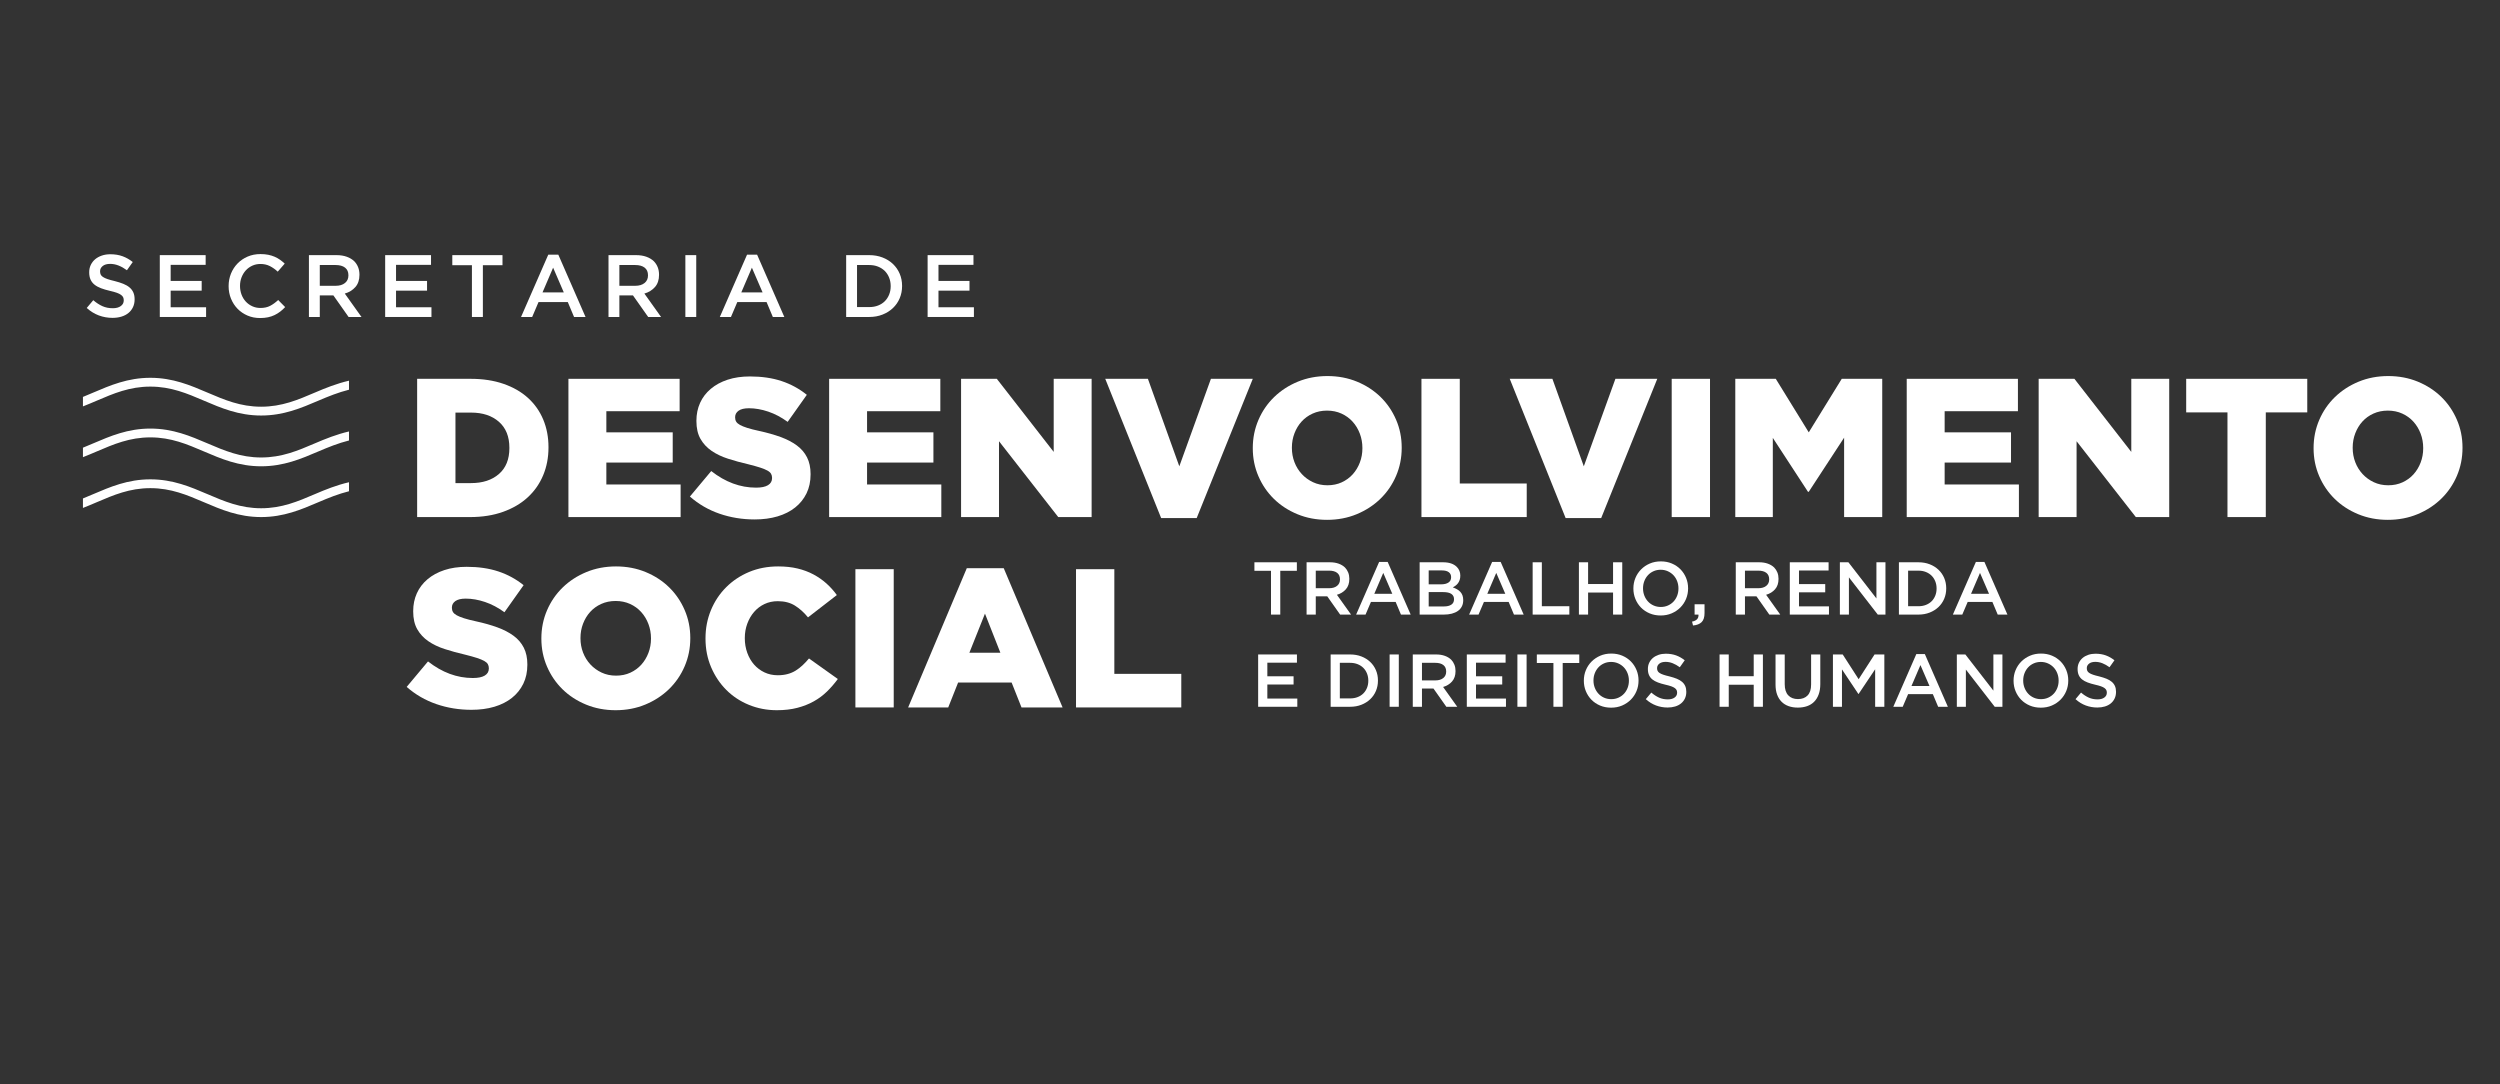 <?xml version="1.0" encoding="UTF-8" standalone="no"?>
<!DOCTYPE svg PUBLIC "-//W3C//DTD SVG 1.1//EN" "http://www.w3.org/Graphics/SVG/1.1/DTD/svg11.dtd">
<svg width="100%" height="100%" viewBox="0 0 2864 1242" version="1.1" xmlns="http://www.w3.org/2000/svg" xmlns:xlink="http://www.w3.org/1999/xlink" xml:space="preserve" xmlns:serif="http://www.serif.com/" style="fill-rule:evenodd;clip-rule:evenodd;stroke-linejoin:round;stroke-miterlimit:2;">
    <rect x="0" y="0" width="2864" height="1242" fill="#333333" stroke="none"/>
    <g transform="matrix(3.73,0,0,-3.73,-659.242,2104.51)">
        <g id="PMAC-Secretarias">
            <g id="g6694">
                <g id="g278" transform="matrix(1,0,0,1,273.432,412.443)">
                    <path id="path280" d="M0,0C-5.201,-2.228 -10.115,-4.331 -16.482,-4.331C-22.85,-4.331 -27.763,-2.228 -32.965,0C-38.188,2.236 -43.591,4.55 -50.513,4.55C-57.436,4.55 -62.837,2.236 -68.061,0C-69.12,-0.453 -70.168,-0.896 -71.218,-1.323L-71.218,-4.236C-69.782,-3.677 -68.381,-3.082 -66.995,-2.488C-61.794,-0.261 -56.88,1.843 -50.513,1.843C-44.146,1.843 -39.232,-0.261 -34.03,-2.488C-28.807,-4.725 -23.404,-7.038 -16.482,-7.038C-9.56,-7.038 -4.158,-4.725 1.065,-2.488C4.177,-1.156 7.219,0.071 10.496,0.892L10.496,3.66C6.717,2.789 3.299,1.413 0,0" style="fill:white;fill-rule:nonzero;"/>
                </g>
                <g id="g282" transform="matrix(1,0,0,1,273.432,428.036)">
                    <path id="path284" d="M0,0C-5.201,-2.227 -10.115,-4.331 -16.482,-4.331C-22.85,-4.331 -27.763,-2.227 -32.965,0C-38.188,2.237 -43.591,4.55 -50.513,4.55C-57.436,4.55 -62.837,2.237 -68.061,0C-69.12,-0.453 -70.168,-0.896 -71.218,-1.322L-71.218,-4.236C-69.782,-3.677 -68.381,-3.081 -66.995,-2.488C-61.794,-0.262 -56.88,1.843 -50.513,1.843C-44.146,1.843 -39.232,-0.262 -34.03,-2.488C-28.807,-4.725 -23.404,-7.038 -16.482,-7.038C-9.56,-7.038 -4.158,-4.725 1.065,-2.488C4.177,-1.156 7.219,0.071 10.496,0.892L10.496,3.661C6.717,2.789 3.299,1.413 0,0" style="fill:white;fill-rule:nonzero;"/>
                </g>
                <g id="g286" transform="matrix(1,0,0,1,273.432,443.63)">
                    <path id="path288" d="M0,0C-5.201,-2.228 -10.115,-4.331 -16.482,-4.331C-22.85,-4.331 -27.763,-2.228 -32.965,0C-38.188,2.236 -43.591,4.549 -50.513,4.549C-57.436,4.549 -62.837,2.236 -68.061,0C-69.12,-0.454 -70.168,-0.896 -71.218,-1.323L-71.218,-4.236C-69.782,-3.678 -68.381,-3.082 -66.995,-2.488C-61.794,-0.262 -56.88,1.843 -50.513,1.843C-44.146,1.843 -39.232,-0.262 -34.03,-2.488C-28.807,-4.726 -23.404,-7.038 -16.482,-7.038C-9.56,-7.038 -4.158,-4.726 1.065,-2.488C4.177,-1.156 7.219,0.07 10.496,0.891L10.496,3.66C6.717,2.789 3.299,1.413 0,0" style="fill:white;fill-rule:nonzero;"/>
                </g>
                <g id="g290" transform="matrix(1,0,0,1,211.301,466.586)">
                    <path id="path292" d="M0,0C-1.465,0 -2.867,0.249 -4.206,0.746C-5.545,1.244 -6.783,2.008 -7.923,3.039L-5.915,5.427C-4.992,4.631 -4.057,4.021 -3.106,3.596C-2.157,3.17 -1.095,2.958 0.081,2.958C1.112,2.958 1.931,3.179 2.537,3.623C3.143,4.065 3.446,4.64 3.446,5.346L3.446,5.399C3.446,5.743 3.388,6.047 3.27,6.309C3.152,6.571 2.935,6.819 2.618,7.055C2.302,7.29 1.868,7.507 1.316,7.706C0.764,7.905 0.045,8.104 -0.841,8.304C-1.854,8.538 -2.754,8.806 -3.541,9.104C-4.328,9.402 -4.988,9.764 -5.521,10.189C-6.056,10.614 -6.463,11.134 -6.743,11.749C-7.023,12.364 -7.163,13.106 -7.163,13.975L-7.163,14.028C-7.163,14.843 -7.001,15.589 -6.675,16.268C-6.35,16.945 -5.901,17.524 -5.332,18.004C-4.762,18.482 -4.079,18.858 -3.283,19.13C-2.487,19.401 -1.619,19.537 -0.678,19.537C0.715,19.537 1.968,19.333 3.08,18.927C4.192,18.52 5.237,17.927 6.214,17.149L4.423,14.626C3.555,15.259 2.695,15.742 1.846,16.077C0.995,16.412 0.136,16.579 -0.732,16.579C-1.709,16.579 -2.469,16.362 -3.012,15.928C-3.555,15.494 -3.826,14.96 -3.826,14.327L-3.826,14.272C-3.826,13.911 -3.763,13.59 -3.636,13.31C-3.51,13.029 -3.274,12.775 -2.931,12.55C-2.587,12.323 -2.126,12.111 -1.547,11.912C-0.968,11.713 -0.217,11.505 0.706,11.288C1.7,11.034 2.578,10.754 3.338,10.447C4.098,10.139 4.735,9.764 5.251,9.32C5.767,8.877 6.15,8.361 6.404,7.774C6.657,7.187 6.784,6.503 6.784,5.726L6.784,5.671C6.784,4.785 6.616,3.989 6.281,3.283C5.947,2.578 5.481,1.98 4.885,1.492C4.287,1.004 3.572,0.633 2.74,0.38C1.908,0.127 0.995,0 0,0" style="fill:white;fill-rule:nonzero;"/>
                </g>
                <g id="g294" transform="matrix(1,0,0,1,225.819,485.852)">
                    <path id="path296" d="M0,0L14.082,0L14.082,-2.985L3.337,-2.985L3.337,-7.924L12.861,-7.924L12.861,-10.908L3.337,-10.908L3.337,-16.01L14.218,-16.01L14.218,-18.994L0,-18.994L0,0Z" style="fill:white;fill-rule:nonzero;"/>
                </g>
                <g id="g298" transform="matrix(1,0,0,1,256.616,466.532)">
                    <path id="path300" d="M0,0C-1.394,0 -2.678,0.253 -3.854,0.76C-5.029,1.266 -6.047,1.957 -6.905,2.835C-7.765,3.712 -8.438,4.748 -8.927,5.942C-9.416,7.136 -9.66,8.411 -9.66,9.768L-9.66,9.822C-9.66,11.179 -9.42,12.449 -8.94,13.635C-8.462,14.819 -7.787,15.859 -6.919,16.755C-6.051,17.65 -5.02,18.355 -3.826,18.871C-2.632,19.387 -1.312,19.645 0.136,19.645C1.004,19.645 1.795,19.572 2.51,19.43C3.225,19.286 3.88,19.084 4.478,18.824C5.074,18.564 5.626,18.255 6.133,17.896C6.639,17.538 7.118,17.144 7.57,16.714L5.427,14.245C4.667,14.95 3.862,15.521 3.012,15.954C2.161,16.389 1.194,16.605 0.108,16.605C-0.796,16.605 -1.633,16.429 -2.401,16.075C-3.171,15.722 -3.831,15.241 -4.382,14.635C-4.935,14.027 -5.368,13.315 -5.685,12.5C-6.001,11.685 -6.159,10.814 -6.159,9.89L-6.159,9.836C-6.159,8.911 -6.006,8.036 -5.698,7.212C-5.391,6.387 -4.957,5.671 -4.396,5.063C-3.835,4.457 -3.171,3.977 -2.401,3.623C-1.633,3.27 -0.796,3.093 0.108,3.093C1.266,3.093 2.261,3.31 3.094,3.744C3.925,4.179 4.748,4.775 5.562,5.535L7.706,3.364C7.218,2.839 6.706,2.374 6.173,1.967C5.64,1.56 5.064,1.207 4.45,0.908C3.835,0.61 3.161,0.384 2.429,0.23C1.696,0.077 0.886,0 0,0" style="fill:white;fill-rule:nonzero;"/>
                </g>
                <g id="g302" transform="matrix(1,0,0,1,279.842,476.436)">
                    <path id="path304" d="M0,0C1.193,0 2.144,0.285 2.849,0.855C3.555,1.425 3.907,2.198 3.907,3.175L3.907,3.229C3.907,4.261 3.563,5.043 2.876,5.576C2.188,6.109 1.221,6.377 -0.027,6.377L-4.885,6.377L-4.885,0L0,0ZM-8.222,9.416L0.244,9.416C1.437,9.416 2.496,9.248 3.419,8.914C4.341,8.579 5.109,8.113 5.725,7.517C6.231,6.991 6.62,6.386 6.892,5.698C7.163,5.011 7.299,4.251 7.299,3.419L7.299,3.365C7.299,1.809 6.878,0.557 6.037,-0.394C5.196,-1.343 4.115,-2.008 2.795,-2.388L7.923,-9.578L3.961,-9.578L-0.706,-2.957L-4.885,-2.957L-4.885,-9.578L-8.222,-9.578L-8.222,9.416Z" style="fill:white;fill-rule:nonzero;"/>
                </g>
                <g id="g306" transform="matrix(1,0,0,1,295.038,485.852)">
                    <path id="path308" d="M0,0L14.082,0L14.082,-2.985L3.337,-2.985L3.337,-7.924L12.861,-7.924L12.861,-10.908L3.337,-10.908L3.337,-16.01L14.218,-16.01L14.218,-18.994L0,-18.994L0,0Z" style="fill:white;fill-rule:nonzero;"/>
                </g>
                <g id="g310" transform="matrix(1,0,0,1,321.683,482.758)">
                    <path id="path312" d="M0,0L-6.024,0L-6.024,3.094L9.389,3.094L9.389,0L3.364,0L3.364,-15.9L0,-15.9L0,0Z" style="fill:white;fill-rule:nonzero;"/>
                </g>
                <g id="g314" transform="matrix(1,0,0,1,349.903,474.401)">
                    <path id="path316" d="M0,0L-3.283,7.598L-6.54,0L0,0ZM-4.776,11.587L-1.683,11.587L6.675,-7.543L3.147,-7.543L1.221,-2.957L-7.761,-2.957L-9.714,-7.543L-13.133,-7.543L-4.776,11.587Z" style="fill:white;fill-rule:nonzero;"/>
                </g>
                <g id="g318" transform="matrix(1,0,0,1,371.854,476.436)">
                    <path id="path320" d="M0,0C1.193,0 2.144,0.285 2.849,0.855C3.555,1.425 3.907,2.198 3.907,3.175L3.907,3.229C3.907,4.261 3.563,5.043 2.876,5.576C2.188,6.109 1.221,6.377 -0.027,6.377L-4.885,6.377L-4.885,0L0,0ZM-8.222,9.416L0.244,9.416C1.437,9.416 2.496,9.248 3.419,8.914C4.341,8.579 5.109,8.113 5.725,7.517C6.231,6.991 6.62,6.386 6.892,5.698C7.163,5.011 7.299,4.251 7.299,3.419L7.299,3.365C7.299,1.809 6.878,0.557 6.037,-0.394C5.196,-1.343 4.115,-2.008 2.795,-2.388L7.923,-9.578L3.961,-9.578L-0.706,-2.957L-4.885,-2.957L-4.885,-9.578L-8.222,-9.578L-8.222,9.416Z" style="fill:white;fill-rule:nonzero;"/>
                </g>
                <rect id="path322" x="387.239" y="466.858" width="3.338" height="18.994" style="fill:white;fill-rule:nonzero;"/>
                <g id="g324" transform="matrix(1,0,0,1,410.955,474.401)">
                    <path id="path326" d="M0,0L-3.283,7.598L-6.54,0L0,0ZM-4.776,11.587L-1.683,11.587L6.675,-7.543L3.147,-7.543L1.221,-2.957L-7.761,-2.957L-9.714,-7.543L-13.133,-7.543L-4.776,11.587Z" style="fill:white;fill-rule:nonzero;"/>
                </g>
                <g id="g328" transform="matrix(1,0,0,1,439.96,482.813)">
                    <path id="path330" d="M0,0L0,-12.916L3.745,-12.916C4.739,-12.916 5.645,-12.758 6.458,-12.441C7.272,-12.125 7.964,-11.682 8.534,-11.111C9.104,-10.542 9.547,-9.863 9.863,-9.076C10.18,-8.29 10.339,-7.435 10.339,-6.513L10.339,-6.458C10.339,-5.535 10.18,-4.677 9.863,-3.88C9.547,-3.085 9.104,-2.401 8.534,-1.832C7.964,-1.262 7.272,-0.814 6.458,-0.488C5.645,-0.163 4.739,0 3.745,0L0,0ZM-3.337,3.039L3.745,3.039C5.228,3.039 6.589,2.799 7.828,2.32C9.067,1.841 10.135,1.176 11.03,0.325C11.926,-0.525 12.618,-1.524 13.106,-2.673C13.595,-3.822 13.839,-5.065 13.839,-6.404L13.839,-6.458C13.839,-7.797 13.595,-9.045 13.106,-10.202C12.618,-11.36 11.926,-12.364 11.03,-13.215C10.135,-14.065 9.067,-14.734 7.828,-15.223C6.589,-15.711 5.228,-15.955 3.745,-15.955L-3.337,-15.955L-3.337,3.039Z" style="fill:white;fill-rule:nonzero;"/>
                </g>
                <g id="g332" transform="matrix(1,0,0,1,461.64,485.852)">
                    <path id="path334" d="M0,0L14.082,0L14.082,-2.985L3.337,-2.985L3.337,-7.924L12.861,-7.924L12.861,-10.908L3.337,-10.908L3.337,-16.01L14.218,-16.01L14.218,-18.994L0,-18.994L0,0Z" style="fill:white;fill-rule:nonzero;"/>
                </g>
                <g id="g336" transform="matrix(1,0,0,1,316.627,437.491)">
                    <path id="path338" d="M0,0L0,-21.655L4.792,-21.655C8.35,-21.655 11.201,-20.726 13.345,-18.865C15.488,-17.005 16.56,-14.356 16.56,-10.918L16.56,-10.797C16.56,-7.36 15.488,-4.701 13.345,-2.82C11.201,-0.939 8.35,0 4.792,0L0,0ZM-11.769,10.373L4.671,10.373C8.432,10.373 11.798,9.857 14.771,8.826C17.743,7.795 20.25,6.349 22.292,4.489C24.334,2.629 25.892,0.415 26.963,-2.153C28.034,-4.722 28.57,-7.542 28.57,-10.615L28.57,-10.736C28.57,-13.811 28.024,-16.65 26.933,-19.259C25.841,-21.867 24.264,-24.122 22.201,-26.022C20.139,-27.924 17.611,-29.41 14.619,-30.481C11.626,-31.554 8.229,-32.089 4.428,-32.089L-11.769,-32.089L-11.769,10.373Z" style="fill:white;fill-rule:nonzero;"/>
                </g>
                <g id="g340" transform="matrix(1,0,0,1,351.323,447.864)">
                    <path id="path342" d="M0,0L34.152,0L34.152,-9.948L11.647,-9.948L11.647,-16.438L32.029,-16.438L32.029,-25.72L11.647,-25.72L11.647,-32.453L34.455,-32.453L34.455,-42.462L0,-42.462L0,0Z" style="fill:white;fill-rule:nonzero;"/>
                </g>
                <g id="g344" transform="matrix(1,0,0,1,408.526,404.675)">
                    <path id="path346" d="M0,0C-3.802,0 -7.4,0.586 -10.798,1.759C-14.194,2.932 -17.228,4.69 -19.896,7.036L-13.345,14.861C-9.019,11.465 -4.428,9.766 0.425,9.766C2.042,9.766 3.266,10.018 4.095,10.524C4.923,11.029 5.338,11.747 5.338,12.678L5.338,12.799C5.338,13.243 5.237,13.648 5.035,14.012C4.832,14.376 4.459,14.71 3.913,15.013C3.367,15.316 2.629,15.62 1.698,15.923C0.768,16.227 -0.425,16.56 -1.88,16.924C-4.146,17.449 -6.248,18.025 -8.189,18.652C-10.13,19.279 -11.819,20.088 -13.254,21.079C-14.69,22.069 -15.822,23.293 -16.651,24.749C-17.48,26.205 -17.895,28.024 -17.895,30.208L-17.895,30.33C-17.895,32.311 -17.521,34.131 -16.772,35.789C-16.024,37.447 -14.933,38.883 -13.497,40.096C-12.062,41.31 -10.333,42.25 -8.311,42.917C-6.289,43.584 -4.004,43.918 -1.456,43.918C2.184,43.918 5.43,43.442 8.28,42.492C11.131,41.542 13.709,40.136 16.015,38.276L10.131,29.966C8.189,31.381 6.197,32.432 4.155,33.12C2.113,33.808 0.142,34.151 -1.759,34.151C-3.175,34.151 -4.236,33.898 -4.943,33.394C-5.651,32.887 -6.005,32.23 -6.005,31.422L-6.005,31.301C-6.005,30.815 -5.895,30.391 -5.672,30.026C-5.45,29.662 -5.065,29.329 -4.519,29.025C-3.973,28.723 -3.226,28.419 -2.274,28.115C-1.325,27.812 -0.102,27.499 1.396,27.176C3.821,26.649 6.006,26.032 7.946,25.325C9.888,24.617 11.546,23.758 12.921,22.747C14.295,21.736 15.348,20.513 16.075,19.077C16.803,17.642 17.167,15.933 17.167,13.951L17.167,13.83C17.167,11.646 16.752,9.705 15.924,8.007C15.094,6.309 13.932,4.862 12.436,3.67C10.938,2.477 9.139,1.566 7.037,0.939C4.934,0.313 2.588,0 0,0" style="fill:white;fill-rule:nonzero;"/>
                </g>
                <g id="g348" transform="matrix(1,0,0,1,431.394,447.864)">
                    <path id="path350" d="M0,0L34.152,0L34.152,-9.948L11.647,-9.948L11.647,-16.438L32.029,-16.438L32.029,-25.72L11.647,-25.72L11.647,-32.453L34.455,-32.453L34.455,-42.462L0,-42.462L0,0Z" style="fill:white;fill-rule:nonzero;"/>
                </g>
                <g id="g352" transform="matrix(1,0,0,1,471.916,447.864)">
                    <path id="path354" d="M0,0L10.979,0L28.45,-22.444L28.45,0L40.097,0L40.097,-42.462L29.845,-42.462L11.647,-19.168L11.647,-42.462L0,-42.462L0,0Z" style="fill:white;fill-rule:nonzero;"/>
                </g>
                <g id="g356" transform="matrix(1,0,0,1,516.197,447.864)">
                    <path id="path358" d="M0,0L13.103,0L22.747,-26.872L32.453,0L45.313,0L28.086,-42.766L17.167,-42.766L0,0Z" style="fill:white;fill-rule:nonzero;"/>
                </g>
                <g id="g360" transform="matrix(1,0,0,1,584.439,415.169)">
                    <path id="path362" d="M0,0C1.617,0 3.084,0.303 4.398,0.909C5.712,1.517 6.834,2.335 7.765,3.366C8.694,4.397 9.423,5.601 9.949,6.976C10.474,8.35 10.737,9.806 10.737,11.343L10.737,11.465C10.737,13.001 10.474,14.467 9.949,15.862C9.423,17.258 8.685,18.48 7.734,19.532C6.784,20.583 5.642,21.413 4.308,22.02C2.973,22.626 1.496,22.93 -0.121,22.93C-1.739,22.93 -3.215,22.626 -4.549,22.02C-5.884,21.413 -7.017,20.594 -7.946,19.562C-8.877,18.531 -9.604,17.328 -10.13,15.953C-10.656,14.578 -10.918,13.122 -10.918,11.586L-10.918,11.465C-10.918,9.927 -10.656,8.472 -10.13,7.097C-9.604,5.722 -8.856,4.509 -7.886,3.457C-6.915,2.405 -5.763,1.566 -4.428,0.94C-3.093,0.312 -1.617,0 0,0M-0.121,-10.616C-3.396,-10.616 -6.43,-10.04 -9.22,-8.887C-12.011,-7.734 -14.417,-6.168 -16.438,-4.186C-18.461,-2.205 -20.048,0.121 -21.2,2.79C-22.353,5.459 -22.929,8.311 -22.929,11.343L-22.929,11.465C-22.929,14.497 -22.353,17.358 -21.2,20.048C-20.048,22.737 -18.44,25.083 -16.378,27.085C-14.315,29.086 -11.889,30.663 -9.099,31.816C-6.309,32.969 -3.275,33.545 -0,33.545C3.276,33.545 6.31,32.969 9.1,31.816C11.89,30.663 14.296,29.096 16.318,27.115C18.34,25.133 19.928,22.808 21.08,20.139C22.232,17.47 22.809,14.619 22.809,11.586L22.809,11.465C22.809,8.432 22.232,5.57 21.08,2.881C19.928,0.191 18.32,-2.153 16.258,-4.155C14.195,-6.157 11.769,-7.734 8.979,-8.887C6.187,-10.04 3.155,-10.616 -0.121,-10.616" style="fill:white;fill-rule:nonzero;"/>
                </g>
                <g id="g364" transform="matrix(1,0,0,1,613.313,447.864)">
                    <path id="path366" d="M0,0L11.769,0L11.769,-32.149L32.332,-32.149L32.332,-42.462L0,-42.462L0,0Z" style="fill:white;fill-rule:nonzero;"/>
                </g>
                <g id="g368" transform="matrix(1,0,0,1,640.429,447.864)">
                    <path id="path370" d="M0,0L13.103,0L22.747,-26.872L32.453,0L45.313,0L28.086,-42.766L17.167,-42.766L0,0Z" style="fill:white;fill-rule:nonzero;"/>
                </g>
                <rect id="path372" x="690.17" y="405.402" width="11.768" height="42.462" style="fill:white;fill-rule:nonzero;"/>
                <g id="g374" transform="matrix(1,0,0,1,709.702,447.864)">
                    <path id="path376" d="M0,0L12.436,0L22.565,-16.438L32.696,0L45.132,0L45.132,-42.462L33.424,-42.462L33.424,-18.076L22.565,-34.697L22.323,-34.697L11.525,-18.137L11.525,-42.462L0,-42.462L0,0Z" style="fill:white;fill-rule:nonzero;"/>
                </g>
                <g id="g378" transform="matrix(1,0,0,1,762.355,447.864)">
                    <path id="path380" d="M0,0L34.152,0L34.152,-9.948L11.647,-9.948L11.647,-16.438L32.029,-16.438L32.029,-25.72L11.647,-25.72L11.647,-32.453L34.455,-32.453L34.455,-42.462L0,-42.462L0,0Z" style="fill:white;fill-rule:nonzero;"/>
                </g>
                <g id="g382" transform="matrix(1,0,0,1,802.877,447.864)">
                    <path id="path384" d="M0,0L10.979,0L28.45,-22.444L28.45,0L40.097,0L40.097,-42.462L29.845,-42.462L11.647,-19.168L11.647,-42.462L0,-42.462L0,0Z" style="fill:white;fill-rule:nonzero;"/>
                </g>
                <g id="g386" transform="matrix(1,0,0,1,860.867,437.553)">
                    <path id="path388" d="M0,0L-12.678,0L-12.678,10.312L24.507,10.312L24.507,0L11.769,0L11.769,-32.15L0,-32.15L0,0Z" style="fill:white;fill-rule:nonzero;"/>
                </g>
                <g id="g390" transform="matrix(1,0,0,1,910.244,415.169)">
                    <path id="path392" d="M0,0C1.617,0 3.084,0.303 4.398,0.909C5.712,1.517 6.834,2.335 7.765,3.366C8.694,4.397 9.423,5.601 9.949,6.976C10.474,8.35 10.737,9.806 10.737,11.343L10.737,11.465C10.737,13.001 10.474,14.467 9.949,15.862C9.423,17.258 8.685,18.48 7.734,19.532C6.784,20.583 5.642,21.413 4.308,22.02C2.973,22.626 1.496,22.93 -0.121,22.93C-1.739,22.93 -3.215,22.626 -4.549,22.02C-5.884,21.413 -7.017,20.594 -7.946,19.562C-8.877,18.531 -9.604,17.328 -10.13,15.953C-10.656,14.578 -10.918,13.122 -10.918,11.586L-10.918,11.465C-10.918,9.927 -10.656,8.472 -10.13,7.097C-9.604,5.722 -8.856,4.509 -7.886,3.457C-6.915,2.405 -5.763,1.566 -4.428,0.94C-3.093,0.312 -1.617,0 0,0M-0.121,-10.616C-3.396,-10.616 -6.43,-10.04 -9.22,-8.887C-12.011,-7.734 -14.417,-6.168 -16.438,-4.186C-18.461,-2.205 -20.048,0.121 -21.2,2.79C-22.353,5.459 -22.929,8.311 -22.929,11.343L-22.929,11.465C-22.929,14.497 -22.353,17.358 -21.2,20.048C-20.048,22.737 -18.44,25.083 -16.378,27.085C-14.315,29.086 -11.889,30.663 -9.099,31.816C-6.309,32.969 -3.275,33.545 -0,33.545C3.276,33.545 6.31,32.969 9.1,31.816C11.89,30.663 14.296,29.096 16.318,27.115C18.34,25.133 19.928,22.808 21.08,20.139C22.232,17.47 22.809,14.619 22.809,11.586L22.809,11.465C22.809,8.432 22.232,5.57 21.08,2.881C19.928,0.191 18.32,-2.153 16.258,-4.155C14.195,-6.157 11.769,-7.734 8.979,-8.887C6.187,-10.04 3.155,-10.616 -0.121,-10.616" style="fill:white;fill-rule:nonzero;"/>
                </g>
                <g id="g394" transform="matrix(1,0,0,1,321.54,346.207)">
                    <path id="path396" d="M0,0C-3.802,0 -7.4,0.586 -10.798,1.759C-14.194,2.932 -17.228,4.69 -19.896,7.036L-13.345,14.861C-9.019,11.465 -4.428,9.766 0.425,9.766C2.042,9.766 3.266,10.018 4.095,10.524C4.923,11.029 5.338,11.747 5.338,12.678L5.338,12.799C5.338,13.243 5.237,13.648 5.035,14.012C4.832,14.376 4.459,14.71 3.913,15.013C3.367,15.316 2.629,15.62 1.698,15.923C0.768,16.227 -0.425,16.56 -1.88,16.924C-4.146,17.449 -6.248,18.025 -8.189,18.652C-10.13,19.279 -11.819,20.088 -13.254,21.079C-14.69,22.069 -15.822,23.293 -16.651,24.749C-17.48,26.205 -17.895,28.024 -17.895,30.208L-17.895,30.33C-17.895,32.311 -17.521,34.131 -16.772,35.789C-16.024,37.447 -14.933,38.883 -13.497,40.096C-12.062,41.31 -10.333,42.25 -8.311,42.917C-6.289,43.584 -4.004,43.918 -1.456,43.918C2.184,43.918 5.43,43.442 8.28,42.492C11.131,41.542 13.709,40.136 16.015,38.276L10.131,29.966C8.189,31.381 6.197,32.432 4.155,33.12C2.113,33.808 0.142,34.151 -1.759,34.151C-3.175,34.151 -4.236,33.898 -4.943,33.394C-5.651,32.887 -6.005,32.23 -6.005,31.422L-6.005,31.301C-6.005,30.815 -5.895,30.391 -5.672,30.026C-5.45,29.662 -5.065,29.329 -4.519,29.025C-3.973,28.723 -3.226,28.419 -2.274,28.115C-1.325,27.812 -0.102,27.499 1.396,27.176C3.821,26.649 6.006,26.032 7.946,25.325C9.888,24.617 11.546,23.758 12.921,22.747C14.295,21.736 15.348,20.513 16.075,19.077C16.803,17.642 17.167,15.933 17.167,13.951L17.167,13.83C17.167,11.646 16.752,9.705 15.924,8.007C15.094,6.309 13.932,4.862 12.436,3.67C10.938,2.477 9.139,1.566 7.037,0.939C4.934,0.313 2.588,0 0,0" style="fill:white;fill-rule:nonzero;"/>
                </g>
                <g id="g398" transform="matrix(1,0,0,1,365.942,356.701)">
                    <path id="path400" d="M0,0C1.617,0 3.084,0.303 4.398,0.909C5.712,1.517 6.834,2.335 7.765,3.366C8.694,4.397 9.423,5.601 9.949,6.976C10.474,8.35 10.737,9.806 10.737,11.343L10.737,11.465C10.737,13.001 10.474,14.467 9.949,15.862C9.423,17.258 8.685,18.48 7.734,19.532C6.784,20.583 5.642,21.413 4.308,22.02C2.973,22.626 1.496,22.93 -0.121,22.93C-1.739,22.93 -3.215,22.626 -4.549,22.02C-5.884,21.413 -7.017,20.594 -7.946,19.562C-8.877,18.531 -9.604,17.328 -10.13,15.953C-10.656,14.578 -10.918,13.122 -10.918,11.586L-10.918,11.465C-10.918,9.927 -10.656,8.472 -10.13,7.097C-9.604,5.722 -8.856,4.509 -7.886,3.457C-6.915,2.405 -5.763,1.566 -4.428,0.94C-3.093,0.312 -1.617,0 0,0M-0.121,-10.616C-3.396,-10.616 -6.43,-10.04 -9.22,-8.887C-12.011,-7.734 -14.417,-6.168 -16.438,-4.186C-18.461,-2.205 -20.048,0.121 -21.2,2.79C-22.353,5.459 -22.929,8.311 -22.929,11.343L-22.929,11.465C-22.929,14.497 -22.353,17.358 -21.2,20.048C-20.048,22.737 -18.44,25.083 -16.378,27.085C-14.315,29.086 -11.889,30.663 -9.099,31.816C-6.309,32.969 -3.275,33.545 -0,33.545C3.276,33.545 6.31,32.969 9.1,31.816C11.89,30.663 14.296,29.096 16.318,27.115C18.34,25.133 19.928,22.808 21.08,20.139C22.232,17.47 22.809,14.619 22.809,11.586L22.809,11.465C22.809,8.432 22.232,5.57 21.08,2.881C19.928,0.191 18.32,-2.153 16.258,-4.155C14.195,-6.157 11.769,-7.734 8.979,-8.887C6.187,-10.04 3.155,-10.616 -0.121,-10.616" style="fill:white;fill-rule:nonzero;"/>
                </g>
                <g id="g402" transform="matrix(1,0,0,1,415.32,346.085)">
                    <path id="path404" d="M0,0C-3.032,0 -5.884,0.546 -8.553,1.639C-11.222,2.73 -13.537,4.256 -15.498,6.218C-17.46,8.179 -19.017,10.504 -20.169,13.194C-21.321,15.883 -21.897,18.805 -21.897,21.959L-21.897,22.081C-21.897,25.153 -21.343,28.035 -20.229,30.725C-19.118,33.414 -17.561,35.76 -15.559,37.762C-13.557,39.764 -11.202,41.33 -8.492,42.463C-5.783,43.595 -2.811,44.161 0.425,44.161C2.608,44.161 4.59,43.949 6.37,43.524C8.148,43.1 9.776,42.493 11.253,41.704C12.729,40.916 14.063,39.985 15.257,38.914C16.449,37.842 17.511,36.659 18.441,35.365L9.585,28.511C8.372,30.007 7.037,31.21 5.581,32.12C4.125,33.03 2.366,33.485 0.304,33.485C-1.192,33.485 -2.558,33.191 -3.791,32.605C-5.024,32.019 -6.086,31.21 -6.976,30.179C-7.865,29.147 -8.563,27.944 -9.068,26.569C-9.574,25.194 -9.826,23.738 -9.826,22.202L-9.826,22.081C-9.826,20.504 -9.574,19.018 -9.068,17.622C-8.563,16.227 -7.865,15.023 -6.976,14.013C-6.086,13.002 -5.024,12.202 -3.791,11.617C-2.558,11.03 -1.192,10.737 0.304,10.737C1.396,10.737 2.396,10.858 3.307,11.102C4.217,11.344 5.045,11.697 5.794,12.163C6.541,12.627 7.249,13.173 7.917,13.801C8.584,14.427 9.241,15.125 9.888,15.894L18.744,9.585C17.733,8.209 16.631,6.936 15.438,5.763C14.245,4.59 12.891,3.579 11.374,2.73C9.857,1.881 8.169,1.214 6.31,0.729C4.448,0.243 2.346,0 0,0" style="fill:white;fill-rule:nonzero;"/>
                </g>
                <rect id="path406" x="439.462" y="346.935" width="11.768" height="42.462" style="fill:white;fill-rule:nonzero;"/>
                <g id="g408" transform="matrix(1,0,0,1,483.986,363.737)">
                    <path id="path410" d="M0,0L-4.731,12.011L-9.523,0L0,0ZM-10.313,25.963L1.031,25.963L19.108,-16.803L6.491,-16.803L3.458,-9.159L-12.981,-9.159L-16.015,-16.803L-28.328,-16.803L-10.313,25.963Z" style="fill:white;fill-rule:nonzero;"/>
                </g>
                <g id="g412" transform="matrix(1,0,0,1,507.219,389.397)">
                    <path id="path414" d="M0,0L11.769,0L11.769,-32.149L32.332,-32.149L32.332,-42.462L0,-42.462L0,0Z" style="fill:white;fill-rule:nonzero;"/>
                </g>
                <g id="g416" transform="matrix(1,0,0,1,567.106,388.901)">
                    <path id="path418" d="M0,0L-5.096,0L-5.096,2.617L7.941,2.617L7.941,0L2.847,0L2.847,-13.45L0,-13.45L0,0Z" style="fill:white;fill-rule:nonzero;"/>
                </g>
                <g id="g420" transform="matrix(1,0,0,1,584.987,383.554)">
                    <path id="path422" d="M0,0C1.01,0 1.813,0.241 2.41,0.723C3.007,1.205 3.306,1.859 3.306,2.686L3.306,2.731C3.306,3.604 3.015,4.266 2.434,4.717C1.852,5.168 1.033,5.394 -0.022,5.394L-4.132,5.394L-4.132,0L0,0ZM-6.955,7.965L0.207,7.965C1.217,7.965 2.111,7.823 2.893,7.54C3.673,7.257 4.323,6.863 4.843,6.358C5.271,5.914 5.601,5.401 5.83,4.82C6.06,4.238 6.175,3.596 6.175,2.892L6.175,2.846C6.175,1.53 5.818,0.471 5.107,-0.333C4.396,-1.137 3.481,-1.698 2.364,-2.02L6.702,-8.103L3.352,-8.103L-0.597,-2.502L-4.132,-2.502L-4.132,-8.103L-6.955,-8.103L-6.955,7.965Z" style="fill:white;fill-rule:nonzero;"/>
                </g>
                <g id="g424" transform="matrix(1,0,0,1,604.359,381.832)">
                    <path id="path426" d="M0,0L-2.777,6.427L-5.531,0L0,0ZM-4.04,9.801L-1.423,9.801L5.646,-6.381L2.663,-6.381L1.033,-2.502L-6.564,-2.502L-8.217,-6.381L-11.109,-6.381L-4.04,9.801Z" style="fill:white;fill-rule:nonzero;"/>
                </g>
                <g id="g428" transform="matrix(1,0,0,1,623.318,380.202)">
                    <path id="path430" d="M0,0C0,0.688 -0.271,1.221 -0.814,1.596C-1.358,1.971 -2.188,2.158 -3.305,2.158L-7.781,2.158L-7.781,-2.249L-3.099,-2.249C-2.135,-2.249 -1.377,-2.065 -0.826,-1.698C-0.275,-1.331 0,-0.78 0,-0.046L0,0ZM-0.895,6.771C-0.895,7.414 -1.136,7.915 -1.618,8.275C-2.1,8.635 -2.8,8.814 -3.718,8.814L-7.781,8.814L-7.781,4.545L-3.925,4.545C-3.007,4.545 -2.272,4.725 -1.722,5.085C-1.17,5.443 -0.895,5.991 -0.895,6.726L-0.895,6.771ZM-10.559,11.316L-3.351,11.316C-1.5,11.316 -0.1,10.842 0.85,9.894C1.568,9.174 1.929,8.286 1.929,7.23L1.929,7.185C1.929,6.694 1.863,6.263 1.733,5.888C1.603,5.513 1.435,5.184 1.229,4.9C1.021,4.617 0.776,4.369 0.494,4.155C0.21,3.94 -0.076,3.757 -0.367,3.604C0.107,3.436 0.54,3.24 0.93,3.019C1.32,2.797 1.656,2.533 1.939,2.227C2.223,1.921 2.44,1.562 2.594,1.148C2.747,0.734 2.823,0.253 2.823,-0.298L2.823,-0.344C2.823,-1.063 2.682,-1.698 2.398,-2.249C2.115,-2.8 1.714,-3.259 1.193,-3.626C0.674,-3.993 0.046,-4.272 -0.688,-4.464C-1.423,-4.655 -2.234,-4.751 -3.121,-4.751L-10.559,-4.751L-10.559,11.316Z" style="fill:white;fill-rule:nonzero;"/>
                </g>
                <g id="g432" transform="matrix(1,0,0,1,639.063,381.832)">
                    <path id="path434" d="M0,0L-2.777,6.427L-5.531,0L0,0ZM-4.04,9.801L-1.423,9.801L5.646,-6.381L2.663,-6.381L1.033,-2.502L-6.564,-2.502L-8.217,-6.381L-11.109,-6.381L-4.04,9.801Z" style="fill:white;fill-rule:nonzero;"/>
                </g>
                <g id="g436" transform="matrix(1,0,0,1,647.465,391.519)">
                    <path id="path438" d="M0,0L2.823,0L2.823,-13.497L11.271,-13.497L11.271,-16.067L0,-16.067L0,0Z" style="fill:white;fill-rule:nonzero;"/>
                </g>
                <g id="g440" transform="matrix(1,0,0,1,661.672,391.519)">
                    <path id="path442" d="M0,0L2.823,0L2.823,-6.68L10.49,-6.68L10.49,0L13.313,0L13.313,-16.067L10.49,-16.067L10.49,-9.296L2.823,-9.296L2.823,-16.067L0,-16.067L0,0Z" style="fill:white;fill-rule:nonzero;"/>
                </g>
                <g id="g444" transform="matrix(1,0,0,1,686.829,377.792)">
                    <path id="path446" d="M0,0C0.795,0 1.526,0.149 2.191,0.448C2.857,0.748 3.428,1.15 3.901,1.656C4.376,2.162 4.747,2.76 5.015,3.45C5.282,4.141 5.417,4.876 5.417,5.658L5.417,5.704C5.417,6.486 5.282,7.226 5.015,7.924C4.747,8.621 4.372,9.227 3.891,9.74C3.408,10.254 2.83,10.664 2.157,10.971C1.483,11.277 0.749,11.431 -0.046,11.431C-0.842,11.431 -1.572,11.281 -2.238,10.982C-2.904,10.684 -3.474,10.277 -3.948,9.764C-4.423,9.25 -4.794,8.648 -5.062,7.958C-5.329,7.268 -5.463,6.532 -5.463,5.75L-5.463,5.704C-5.463,4.922 -5.329,4.187 -5.062,3.496C-4.794,2.806 -4.419,2.201 -3.937,1.68C-3.455,1.158 -2.877,0.748 -2.204,0.448C-1.53,0.149 -0.796,0 0,0M-0.046,-2.616C-1.285,-2.616 -2.418,-2.398 -3.443,-1.962C-4.469,-1.526 -5.349,-0.934 -6.083,-0.184C-6.817,0.566 -7.392,1.442 -7.805,2.445C-8.218,3.447 -8.424,4.515 -8.424,5.646L-8.424,5.692C-8.424,6.825 -8.218,7.893 -7.805,8.895C-7.392,9.896 -6.81,10.777 -6.06,11.534C-5.311,12.292 -4.423,12.893 -3.397,13.336C-2.372,13.78 -1.239,14.002 0,14.002C1.239,14.002 2.371,13.784 3.396,13.348C4.422,12.911 5.302,12.318 6.036,11.568C6.771,10.819 7.345,9.942 7.758,8.94C8.171,7.938 8.378,6.871 8.378,5.738L8.378,5.692C8.378,4.561 8.171,3.493 7.758,2.491C7.345,1.488 6.763,0.608 6.014,-0.148C5.264,-0.906 4.376,-1.507 3.351,-1.95C2.325,-2.395 1.193,-2.616 -0.046,-2.616" style="fill:white;fill-rule:nonzero;"/>
                </g>
                <g id="g448" transform="matrix(1,0,0,1,696.423,373.294)">
                    <path id="path450" d="M0,0C1.408,0.275 2.066,0.994 1.974,2.157L0.78,2.157L0.78,5.325L3.833,5.325L3.833,2.64C3.833,1.354 3.535,0.421 2.938,-0.161C2.342,-0.742 1.461,-1.087 0.299,-1.194L0,0Z" style="fill:white;fill-rule:nonzero;"/>
                </g>
                <g id="g452" transform="matrix(1,0,0,1,716.805,383.554)">
                    <path id="path454" d="M0,0C1.01,0 1.813,0.241 2.41,0.723C3.007,1.205 3.306,1.859 3.306,2.686L3.306,2.731C3.306,3.604 3.015,4.266 2.434,4.717C1.852,5.168 1.033,5.394 -0.022,5.394L-4.132,5.394L-4.132,0L0,0ZM-6.955,7.965L0.207,7.965C1.217,7.965 2.111,7.823 2.893,7.54C3.673,7.257 4.323,6.863 4.843,6.358C5.271,5.914 5.601,5.401 5.83,4.82C6.06,4.238 6.175,3.596 6.175,2.892L6.175,2.846C6.175,1.53 5.818,0.471 5.107,-0.333C4.396,-1.137 3.481,-1.698 2.364,-2.02L6.702,-8.103L3.352,-8.103L-0.597,-2.502L-4.132,-2.502L-4.132,-8.103L-6.955,-8.103L-6.955,7.965Z" style="fill:white;fill-rule:nonzero;"/>
                </g>
                <g id="g456" transform="matrix(1,0,0,1,726.445,391.519)">
                    <path id="path458" d="M0,0L11.913,0L11.913,-2.525L2.823,-2.525L2.823,-6.702L10.88,-6.702L10.88,-9.228L2.823,-9.228L2.823,-13.543L12.028,-13.543L12.028,-16.067L0,-16.067L0,0Z" style="fill:white;fill-rule:nonzero;"/>
                </g>
                <g id="g460" transform="matrix(1,0,0,1,741.824,391.519)">
                    <path id="path462" d="M0,0L2.617,0L11.225,-11.109L11.225,0L14.002,0L14.002,-16.067L11.638,-16.067L2.777,-4.637L2.777,-16.067L0,-16.067L0,0Z" style="fill:white;fill-rule:nonzero;"/>
                </g>
                <g id="g464" transform="matrix(1,0,0,1,762.78,388.947)">
                    <path id="path466" d="M0,0L0,-10.926L3.168,-10.926C4.01,-10.926 4.774,-10.792 5.463,-10.523C6.151,-10.256 6.737,-9.881 7.219,-9.399C7.701,-8.917 8.076,-8.343 8.344,-7.678C8.611,-7.012 8.745,-6.289 8.745,-5.509L8.745,-5.463C8.745,-4.682 8.611,-3.955 8.344,-3.282C8.076,-2.608 7.701,-2.031 7.219,-1.549C6.737,-1.067 6.151,-0.688 5.463,-0.413C4.774,-0.138 4.01,0 3.168,0L0,0ZM-2.823,2.571L3.168,2.571C4.423,2.571 5.574,2.368 6.622,1.963C7.67,1.558 8.573,0.995 9.331,0.275C10.088,-0.443 10.674,-1.289 11.087,-2.261C11.5,-3.232 11.706,-4.284 11.706,-5.417L11.706,-5.463C11.706,-6.595 11.5,-7.651 11.087,-8.63C10.674,-9.609 10.088,-10.459 9.331,-11.178C8.573,-11.897 7.67,-12.463 6.622,-12.876C5.574,-13.289 4.423,-13.496 3.168,-13.496L-2.823,-13.496L-2.823,2.571Z" style="fill:white;fill-rule:nonzero;"/>
                </g>
                <g id="g468" transform="matrix(1,0,0,1,787.638,381.832)">
                    <path id="path470" d="M0,0L-2.777,6.427L-5.531,0L0,0ZM-4.04,9.801L-1.423,9.801L5.646,-6.381L2.663,-6.381L1.033,-2.502L-6.564,-2.502L-8.217,-6.381L-11.109,-6.381L-4.04,9.801Z" style="fill:white;fill-rule:nonzero;"/>
                </g>
                <g id="g472" transform="matrix(1,0,0,1,563.158,363.206)">
                    <path id="path474" d="M0,0L11.913,0L11.913,-2.525L2.823,-2.525L2.823,-6.702L10.88,-6.702L10.88,-9.228L2.823,-9.228L2.823,-13.543L12.028,-13.543L12.028,-16.067L0,-16.067L0,0Z" style="fill:white;fill-rule:nonzero;"/>
                </g>
                <g id="g476" transform="matrix(1,0,0,1,588.246,360.635)">
                    <path id="path478" d="M0,0L0,-10.926L3.168,-10.926C4.01,-10.926 4.774,-10.792 5.463,-10.523C6.151,-10.256 6.737,-9.881 7.219,-9.399C7.701,-8.917 8.076,-8.343 8.344,-7.678C8.611,-7.012 8.745,-6.289 8.745,-5.509L8.745,-5.463C8.745,-4.682 8.611,-3.955 8.344,-3.282C8.076,-2.608 7.701,-2.031 7.219,-1.549C6.737,-1.067 6.151,-0.688 5.463,-0.413C4.774,-0.138 4.01,0 3.168,0L0,0ZM-2.823,2.571L3.168,2.571C4.423,2.571 5.574,2.368 6.622,1.963C7.67,1.558 8.573,0.995 9.331,0.275C10.088,-0.443 10.674,-1.289 11.087,-2.261C11.5,-3.232 11.706,-4.284 11.706,-5.417L11.706,-5.463C11.706,-6.595 11.5,-7.651 11.087,-8.63C10.674,-9.609 10.088,-10.459 9.331,-11.178C8.573,-11.897 7.67,-12.463 6.622,-12.876C5.574,-13.289 4.423,-13.496 3.168,-13.496L-2.823,-13.496L-2.823,2.571Z" style="fill:white;fill-rule:nonzero;"/>
                </g>
                <rect id="path480" x="603.533" y="347.139" width="2.823" height="16.067" style="fill:white;fill-rule:nonzero;"/>
                <g id="g482" transform="matrix(1,0,0,1,617.602,355.241)">
                    <path id="path484" d="M0,0C1.01,0 1.813,0.241 2.41,0.723C3.007,1.205 3.306,1.859 3.306,2.686L3.306,2.731C3.306,3.604 3.015,4.266 2.434,4.717C1.852,5.168 1.033,5.394 -0.022,5.394L-4.132,5.394L-4.132,0L0,0ZM-6.955,7.965L0.207,7.965C1.217,7.965 2.111,7.823 2.893,7.54C3.673,7.257 4.323,6.863 4.843,6.358C5.271,5.914 5.601,5.401 5.83,4.82C6.06,4.238 6.175,3.596 6.175,2.892L6.175,2.846C6.175,1.53 5.818,0.471 5.107,-0.333C4.396,-1.137 3.481,-1.698 2.364,-2.02L6.702,-8.103L3.352,-8.103L-0.597,-2.502L-4.132,-2.502L-4.132,-8.103L-6.955,-8.103L-6.955,7.965Z" style="fill:white;fill-rule:nonzero;"/>
                </g>
                <g id="g486" transform="matrix(1,0,0,1,627.243,363.206)">
                    <path id="path488" d="M0,0L11.913,0L11.913,-2.525L2.823,-2.525L2.823,-6.702L10.88,-6.702L10.88,-9.228L2.823,-9.228L2.823,-13.543L12.028,-13.543L12.028,-16.067L0,-16.067L0,0Z" style="fill:white;fill-rule:nonzero;"/>
                </g>
                <rect id="path490" x="642.782" y="347.139" width="2.823" height="16.067" style="fill:white;fill-rule:nonzero;"/>
                <g id="g492" transform="matrix(1,0,0,1,653.845,360.589)">
                    <path id="path494" d="M0,0L-5.096,0L-5.096,2.617L7.941,2.617L7.941,0L2.847,0L2.847,-13.45L0,-13.45L0,0Z" style="fill:white;fill-rule:nonzero;"/>
                </g>
                <g id="g496" transform="matrix(1,0,0,1,671.611,349.48)">
                    <path id="path498" d="M0,0C0.795,0 1.526,0.149 2.191,0.448C2.857,0.748 3.428,1.15 3.901,1.656C4.376,2.162 4.747,2.76 5.015,3.45C5.282,4.141 5.417,4.876 5.417,5.658L5.417,5.704C5.417,6.486 5.282,7.226 5.015,7.924C4.747,8.621 4.372,9.227 3.891,9.74C3.408,10.254 2.83,10.664 2.157,10.971C1.483,11.277 0.749,11.431 -0.046,11.431C-0.842,11.431 -1.572,11.281 -2.238,10.982C-2.904,10.684 -3.474,10.277 -3.948,9.764C-4.423,9.25 -4.794,8.648 -5.062,7.958C-5.329,7.268 -5.463,6.532 -5.463,5.75L-5.463,5.704C-5.463,4.922 -5.329,4.187 -5.062,3.496C-4.794,2.806 -4.419,2.201 -3.937,1.68C-3.455,1.158 -2.877,0.748 -2.204,0.448C-1.53,0.149 -0.796,0 0,0M-0.046,-2.616C-1.285,-2.616 -2.418,-2.398 -3.443,-1.962C-4.469,-1.526 -5.349,-0.934 -6.083,-0.184C-6.817,0.566 -7.392,1.442 -7.805,2.445C-8.218,3.447 -8.424,4.515 -8.424,5.646L-8.424,5.692C-8.424,6.825 -8.218,7.893 -7.805,8.895C-7.392,9.896 -6.81,10.777 -6.06,11.534C-5.311,12.292 -4.423,12.893 -3.397,13.336C-2.372,13.78 -1.239,14.002 0,14.002C1.239,14.002 2.371,13.784 3.396,13.348C4.422,12.911 5.302,12.318 6.036,11.568C6.771,10.819 7.345,9.942 7.758,8.94C8.171,7.938 8.378,6.871 8.378,5.738L8.378,5.692C8.378,4.561 8.171,3.493 7.758,2.491C7.345,1.488 6.763,0.608 6.014,-0.148C5.264,-0.906 4.376,-1.507 3.351,-1.95C2.325,-2.395 1.193,-2.616 -0.046,-2.616" style="fill:white;fill-rule:nonzero;"/>
                </g>
                <g id="g500" transform="matrix(1,0,0,1,688.918,346.909)">
                    <path id="path502" d="M0,0C-1.239,0 -2.426,0.211 -3.558,0.631C-4.69,1.052 -5.738,1.698 -6.702,2.57L-5.004,4.591C-4.224,3.917 -3.432,3.4 -2.628,3.041C-1.825,2.682 -0.926,2.502 0.068,2.502C0.941,2.502 1.633,2.689 2.146,3.064C2.658,3.439 2.915,3.925 2.915,4.521L2.915,4.567C2.915,4.858 2.865,5.114 2.766,5.337C2.666,5.559 2.482,5.769 2.215,5.968C1.947,6.166 1.58,6.351 1.113,6.519C0.646,6.687 0.038,6.855 -0.712,7.023C-1.568,7.223 -2.33,7.448 -2.995,7.701C-3.661,7.953 -4.22,8.259 -4.671,8.619C-5.123,8.979 -5.467,9.418 -5.704,9.938C-5.941,10.459 -6.06,11.086 -6.06,11.821L-6.06,11.867C-6.06,12.556 -5.922,13.187 -5.646,13.761C-5.371,14.334 -4.992,14.824 -4.511,15.229C-4.028,15.635 -3.451,15.952 -2.777,16.182C-2.104,16.411 -1.37,16.526 -0.574,16.526C0.604,16.526 1.664,16.354 2.605,16.01C3.546,15.666 4.43,15.164 5.256,14.507L3.741,12.372C3.007,12.907 2.279,13.316 1.561,13.6C0.841,13.883 0.114,14.024 -0.62,14.024C-1.446,14.024 -2.089,13.841 -2.548,13.474C-3.007,13.106 -3.236,12.654 -3.236,12.119L-3.236,12.073C-3.236,11.767 -3.183,11.495 -3.076,11.259C-2.969,11.021 -2.77,10.807 -2.479,10.616C-2.188,10.424 -1.799,10.244 -1.309,10.076C-0.819,9.908 -0.184,9.732 0.597,9.549C1.438,9.334 2.181,9.097 2.823,8.837C3.466,8.576 4.005,8.259 4.441,7.885C4.877,7.509 5.202,7.073 5.417,6.576C5.631,6.079 5.738,5.501 5.738,4.843L5.738,4.797C5.738,4.047 5.597,3.374 5.313,2.777C5.03,2.181 4.637,1.676 4.132,1.263C3.627,0.85 3.021,0.535 2.318,0.321C1.614,0.107 0.841,0 0,0" style="fill:white;fill-rule:nonzero;"/>
                </g>
                <g id="g504" transform="matrix(1,0,0,1,704.87,363.206)">
                    <path id="path506" d="M0,0L2.823,0L2.823,-6.68L10.49,-6.68L10.49,0L13.313,0L13.313,-16.067L10.49,-16.067L10.49,-9.296L2.823,-9.296L2.823,-16.067L0,-16.067L0,0Z" style="fill:white;fill-rule:nonzero;"/>
                </g>
                <g id="g508" transform="matrix(1,0,0,1,728.902,346.886)">
                    <path id="path510" d="M0,0C-1.041,0 -1.981,0.149 -2.823,0.448C-3.665,0.746 -4.384,1.194 -4.98,1.791C-5.577,2.388 -6.037,3.126 -6.358,4.006C-6.68,4.886 -6.84,5.907 -6.84,7.07L-6.84,16.32L-4.017,16.32L-4.017,7.185C-4.017,5.685 -3.657,4.549 -2.938,3.776C-2.219,3.003 -1.225,2.617 0.046,2.617C1.301,2.617 2.287,2.988 3.007,3.73C3.726,4.473 4.086,5.586 4.086,7.07L4.086,16.32L6.909,16.32L6.909,7.208C6.909,6.015 6.744,4.966 6.415,4.063C6.086,3.16 5.624,2.406 5.026,1.803C4.43,1.197 3.707,0.746 2.857,0.448C2.009,0.149 1.056,0 0,0" style="fill:white;fill-rule:nonzero;"/>
                </g>
                <g id="g512" transform="matrix(1,0,0,1,739.689,363.206)">
                    <path id="path514" d="M0,0L3.007,0L7.896,-7.598L12.785,0L15.792,0L15.792,-16.067L12.969,-16.067L12.969,-4.545L7.896,-12.119L7.805,-12.119L2.777,-4.591L2.777,-16.067L0,-16.067L0,0Z" style="fill:white;fill-rule:nonzero;"/>
                </g>
                <g id="g516" transform="matrix(1,0,0,1,769.344,353.52)">
                    <path id="path518" d="M0,0L-2.777,6.427L-5.531,0L0,0ZM-4.04,9.801L-1.423,9.801L5.646,-6.381L2.663,-6.381L1.033,-2.502L-6.564,-2.502L-8.217,-6.381L-11.109,-6.381L-4.04,9.801Z" style="fill:white;fill-rule:nonzero;"/>
                </g>
                <g id="g520" transform="matrix(1,0,0,1,777.745,363.206)">
                    <path id="path522" d="M0,0L2.617,0L11.225,-11.109L11.225,0L14.002,0L14.002,-16.067L11.638,-16.067L2.777,-4.637L2.777,-16.067L0,-16.067L0,0Z" style="fill:white;fill-rule:nonzero;"/>
                </g>
                <g id="g524" transform="matrix(1,0,0,1,803.591,349.48)">
                    <path id="path526" d="M0,0C0.795,0 1.526,0.149 2.191,0.448C2.857,0.748 3.428,1.15 3.901,1.656C4.376,2.162 4.747,2.76 5.015,3.45C5.282,4.141 5.417,4.876 5.417,5.658L5.417,5.704C5.417,6.486 5.282,7.226 5.015,7.924C4.747,8.621 4.372,9.227 3.891,9.74C3.408,10.254 2.83,10.664 2.157,10.971C1.483,11.277 0.749,11.431 -0.046,11.431C-0.842,11.431 -1.572,11.281 -2.238,10.982C-2.904,10.684 -3.474,10.277 -3.948,9.764C-4.423,9.25 -4.794,8.648 -5.062,7.958C-5.329,7.268 -5.463,6.532 -5.463,5.75L-5.463,5.704C-5.463,4.922 -5.329,4.187 -5.062,3.496C-4.794,2.806 -4.419,2.201 -3.937,1.68C-3.455,1.158 -2.877,0.748 -2.204,0.448C-1.53,0.149 -0.796,0 0,0M-0.046,-2.616C-1.285,-2.616 -2.418,-2.398 -3.443,-1.962C-4.469,-1.526 -5.349,-0.934 -6.083,-0.184C-6.817,0.566 -7.392,1.442 -7.805,2.445C-8.218,3.447 -8.424,4.515 -8.424,5.646L-8.424,5.692C-8.424,6.825 -8.218,7.893 -7.805,8.895C-7.392,9.896 -6.81,10.777 -6.06,11.534C-5.311,12.292 -4.423,12.893 -3.397,13.336C-2.372,13.78 -1.239,14.002 0,14.002C1.239,14.002 2.371,13.784 3.396,13.348C4.422,12.911 5.302,12.318 6.036,11.568C6.771,10.819 7.345,9.942 7.758,8.94C8.171,7.938 8.378,6.871 8.378,5.738L8.378,5.692C8.378,4.561 8.171,3.493 7.758,2.491C7.345,1.488 6.763,0.608 6.014,-0.148C5.264,-0.906 4.376,-1.507 3.351,-1.95C2.325,-2.395 1.193,-2.616 -0.046,-2.616" style="fill:white;fill-rule:nonzero;"/>
                </g>
                <g id="g528" transform="matrix(1,0,0,1,820.898,346.909)">
                    <path id="path530" d="M0,0C-1.239,0 -2.426,0.211 -3.558,0.631C-4.69,1.052 -5.738,1.698 -6.702,2.57L-5.004,4.591C-4.224,3.917 -3.432,3.4 -2.628,3.041C-1.825,2.682 -0.926,2.502 0.068,2.502C0.941,2.502 1.633,2.689 2.146,3.064C2.658,3.439 2.915,3.925 2.915,4.521L2.915,4.567C2.915,4.858 2.865,5.114 2.766,5.337C2.666,5.559 2.482,5.769 2.215,5.968C1.947,6.166 1.58,6.351 1.113,6.519C0.646,6.687 0.038,6.855 -0.712,7.023C-1.568,7.223 -2.33,7.448 -2.995,7.701C-3.661,7.953 -4.22,8.259 -4.671,8.619C-5.123,8.979 -5.467,9.418 -5.704,9.938C-5.941,10.459 -6.06,11.086 -6.06,11.821L-6.06,11.867C-6.06,12.556 -5.922,13.187 -5.646,13.761C-5.371,14.334 -4.992,14.824 -4.511,15.229C-4.028,15.635 -3.451,15.952 -2.777,16.182C-2.104,16.411 -1.37,16.526 -0.574,16.526C0.604,16.526 1.664,16.354 2.605,16.01C3.546,15.666 4.43,15.164 5.256,14.507L3.741,12.372C3.007,12.907 2.279,13.316 1.561,13.6C0.841,13.883 0.114,14.024 -0.62,14.024C-1.446,14.024 -2.089,13.841 -2.548,13.474C-3.007,13.106 -3.236,12.654 -3.236,12.119L-3.236,12.073C-3.236,11.767 -3.183,11.495 -3.076,11.259C-2.969,11.021 -2.77,10.807 -2.479,10.616C-2.188,10.424 -1.799,10.244 -1.309,10.076C-0.819,9.908 -0.184,9.732 0.597,9.549C1.438,9.334 2.181,9.097 2.823,8.837C3.466,8.576 4.005,8.259 4.441,7.885C4.877,7.509 5.202,7.073 5.417,6.576C5.631,6.079 5.738,5.501 5.738,4.843L5.738,4.797C5.738,4.047 5.597,3.374 5.313,2.777C5.03,2.181 4.637,1.676 4.132,1.263C3.627,0.85 3.021,0.535 2.318,0.321C1.614,0.107 0.841,0 0,0" style="fill:white;fill-rule:nonzero;"/>
                </g>
            </g>
        </g>
    </g>
</svg>
